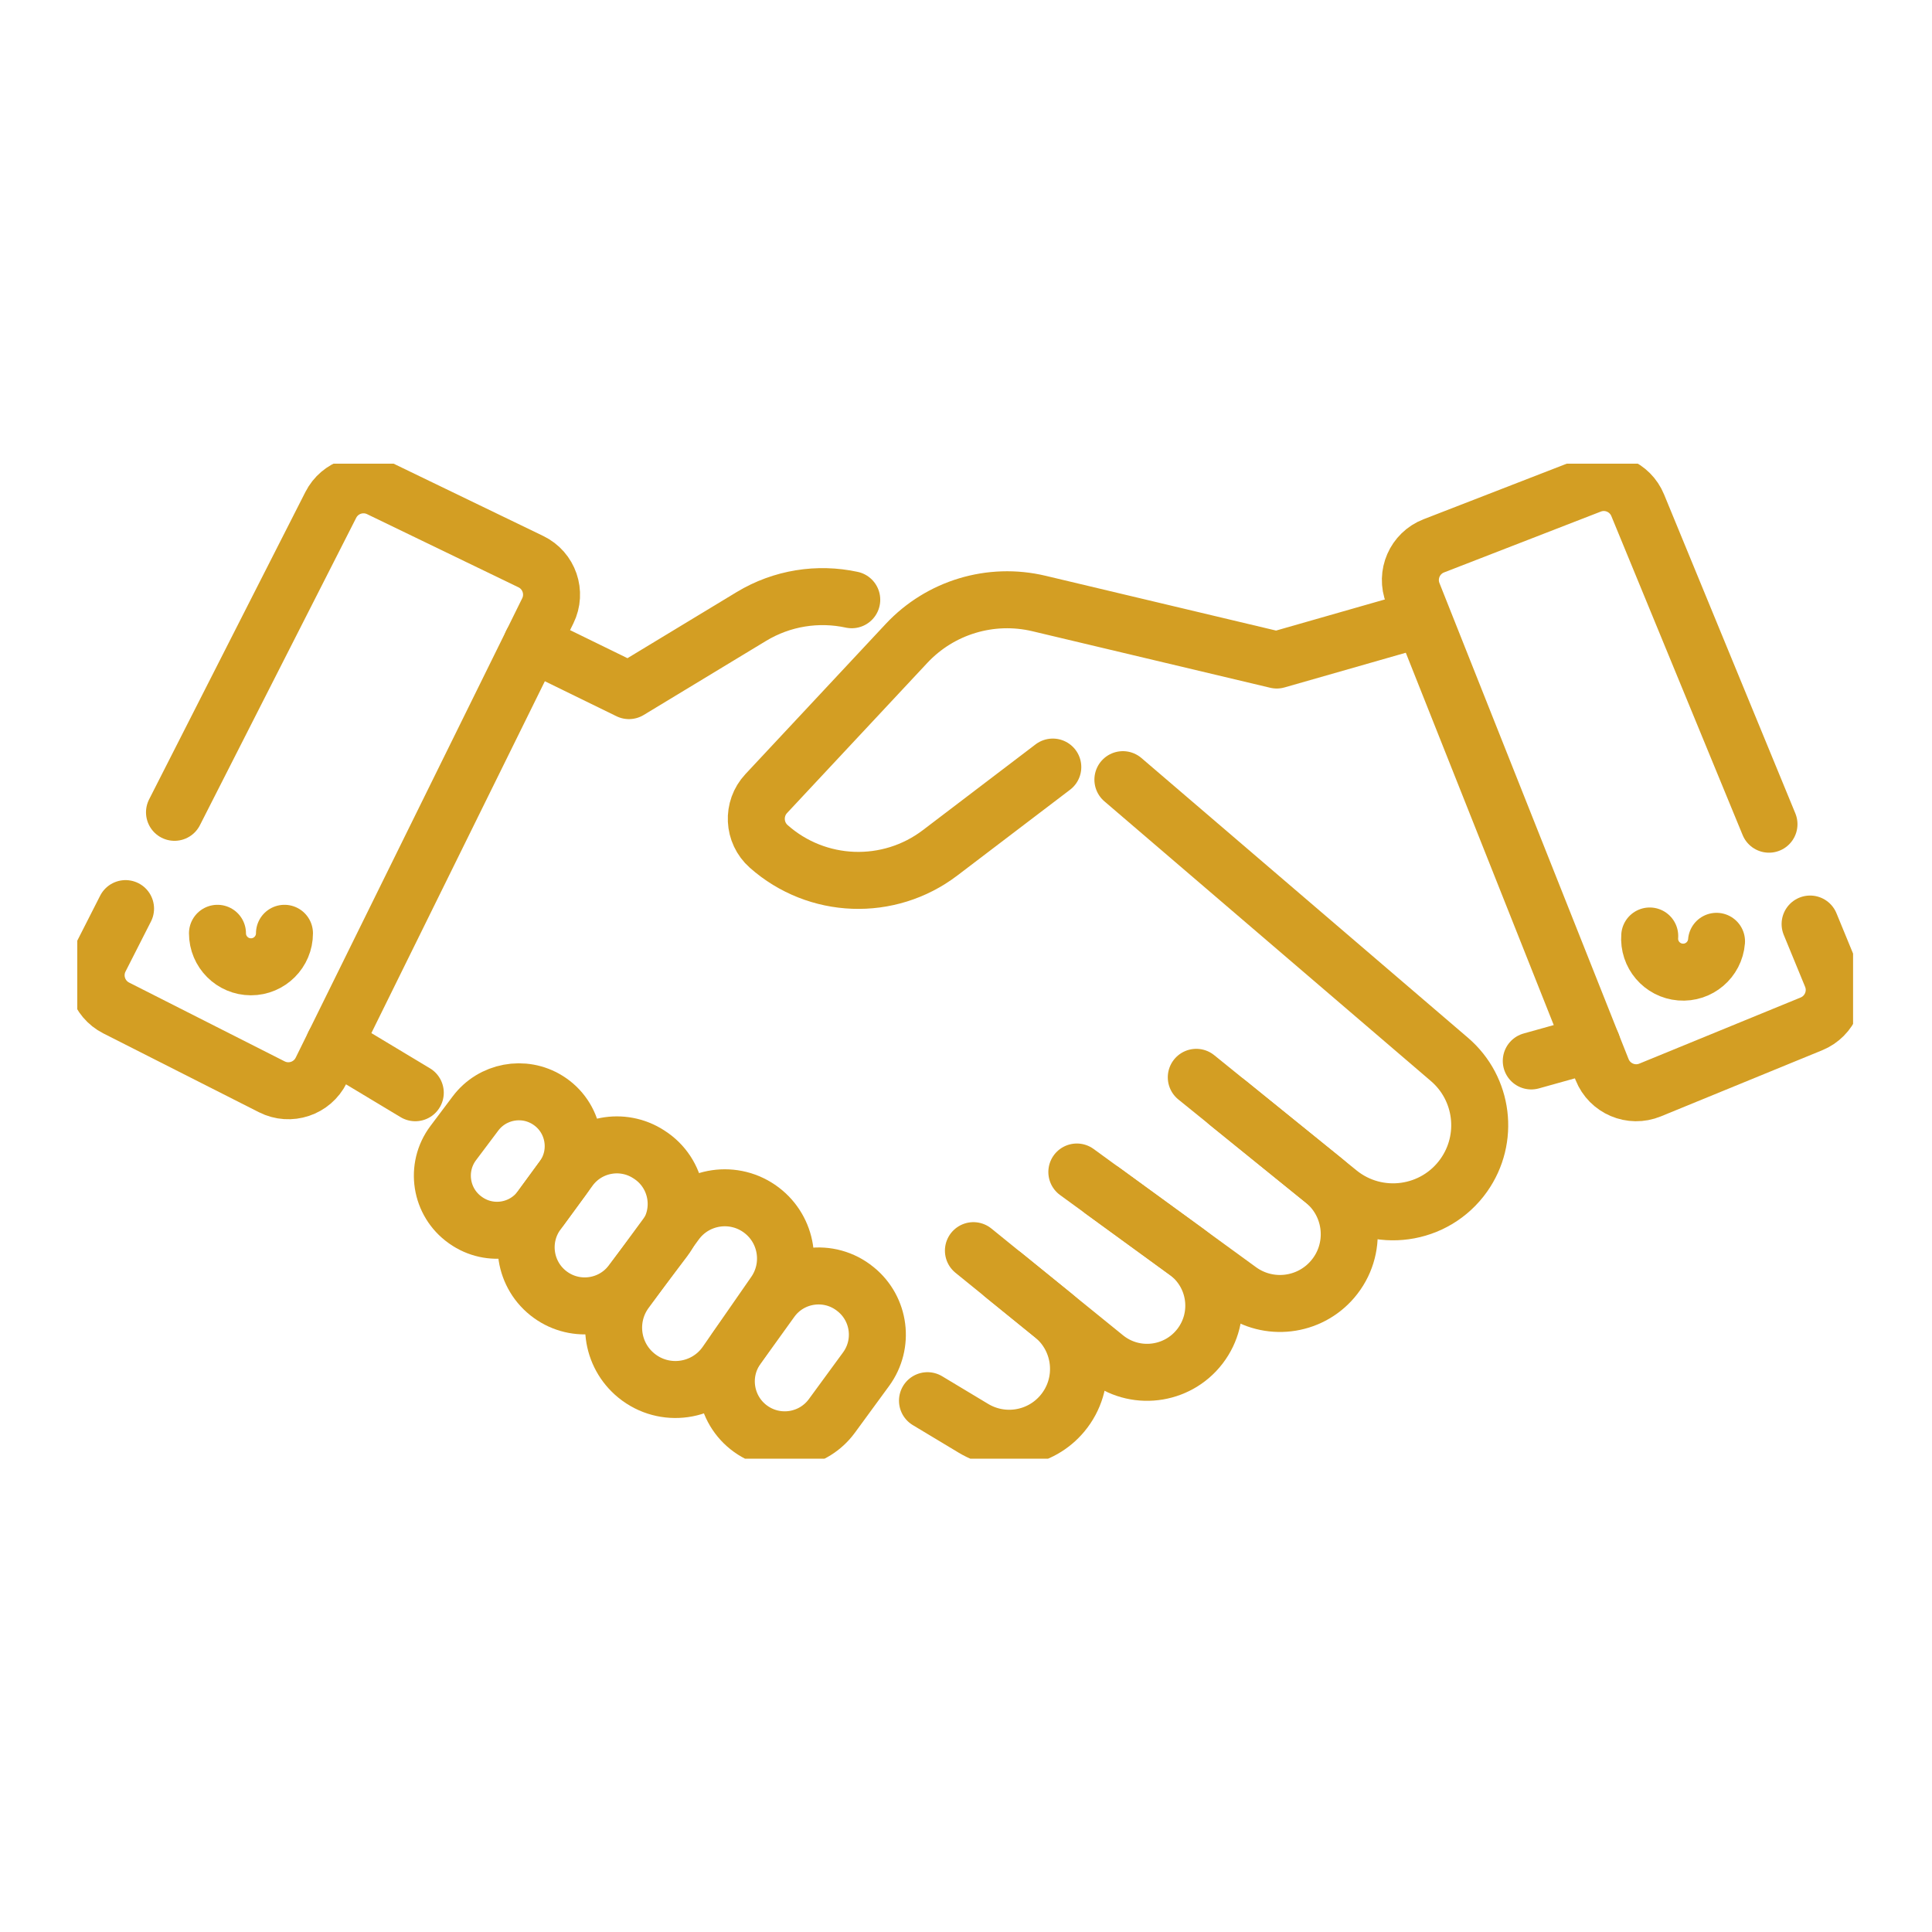 <?xml version="1.0" encoding="UTF-8"?>
<svg xmlns="http://www.w3.org/2000/svg" width="200" height="200" viewBox="0 0 200 200" fill="none">
  <g clip-path="url(#clip0_175_110)">
    <path d="M12.997 94.059L10.363 99.238C9.412 101.109 10.16 103.397 12.033 104.347L28.135 112.504C30.02 113.459 32.322 112.691 33.256 110.795L56.705 63.238C57.638 61.347 56.85 59.058 54.952 58.14L39.282 50.568C37.42 49.668 35.181 50.423 34.245 52.265L18.064 84.091" stroke="#D39E23" stroke-width="5.9" stroke-linecap="round" stroke-linejoin="round"></path>
    <path d="M29.448 96.615C29.448 98.53 27.895 100.083 25.98 100.083C24.066 100.083 22.513 98.53 22.513 96.615" stroke="#D39E23" stroke-width="5.9" stroke-linecap="round" stroke-linejoin="round"></path>
    <path d="M187.381 95.657L189.592 101.031C190.391 102.972 189.464 105.193 187.52 105.99L170.818 112.836C168.863 113.638 166.63 112.688 165.848 110.724L146.27 61.448C145.491 59.487 146.459 57.269 148.425 56.506L164.649 50.209C166.577 49.461 168.748 50.391 169.534 52.303L183.124 85.32" stroke="#D39E23" stroke-width="5.9" stroke-linecap="round" stroke-linejoin="round"></path>
    <path d="M170.779 96.893C170.626 98.802 172.051 100.474 173.96 100.626C175.869 100.779 177.541 99.355 177.693 97.445" stroke="#D39E23" stroke-width="5.9" stroke-linecap="round" stroke-linejoin="round"></path>
    <path d="M55.057 66.58L65.107 71.492L77.773 63.823C80.955 61.896 84.683 61.33 88.173 62.085" stroke="#D39E23" stroke-width="5.9" stroke-linecap="round" stroke-linejoin="round"></path>
    <path d="M146.002 64.368L132.168 68.325L107.551 62.474C102.57 61.29 97.335 62.868 93.84 66.609L79.32 82.151C77.853 83.722 77.97 86.194 79.578 87.62C84.576 92.048 92.006 92.325 97.32 88.283L108.985 79.407" stroke="#D39E23" stroke-width="5.9" stroke-linecap="round" stroke-linejoin="round"></path>
    <path d="M116.242 80.71L150.048 109.672C153.565 112.685 154.208 117.883 151.531 121.664C148.537 125.89 142.596 126.709 138.572 123.451L123.839 111.524" stroke="#D39E23" stroke-width="5.9" stroke-linecap="round" stroke-linejoin="round"></path>
    <path d="M111.474 121.326L128.284 133.562C131.307 135.763 135.515 135.27 137.948 132.429C140.576 129.363 140.154 124.732 137.015 122.192L127.11 114.174" stroke="#D39E23" stroke-width="5.9" stroke-linecap="round" stroke-linejoin="round"></path>
    <path d="M100.768 129.467L114.396 140.52C117.419 142.972 121.87 142.442 124.233 139.349C126.585 136.269 125.943 131.857 122.81 129.576L114.155 123.276" stroke="#D39E23" stroke-width="5.9" stroke-linecap="round" stroke-linejoin="round"></path>
    <path d="M96.013 144.998L100.775 147.861C103.808 149.684 107.715 149.026 109.982 146.309C112.546 143.236 112.1 138.66 108.992 136.139L103.897 132.006" stroke="#D39E23" stroke-width="5.9" stroke-linecap="round" stroke-linejoin="round"></path>
    <path d="M34.597 108.075L42.99 113.12" stroke="#D39E23" stroke-width="5.9" stroke-linecap="round" stroke-linejoin="round"></path>
    <path d="M164.798 108.075L158.517 109.828" stroke="#D39E23" stroke-width="5.9" stroke-linecap="round" stroke-linejoin="round"></path>
    <path d="M88.599 133.479L88.561 133.449C85.861 131.246 81.863 131.775 79.829 134.603L76.328 139.47C74.3 142.287 75.057 146.229 77.981 148.098C80.671 149.816 84.233 149.149 86.117 146.573L89.657 141.737C91.556 139.141 91.093 135.512 88.6 133.479H88.599Z" stroke="#D39E23" stroke-width="5.9" stroke-linecap="round" stroke-linejoin="round"></path>
    <path d="M56.972 134.031C59.644 135.97 63.376 135.415 65.369 132.782L68.768 128.293C70.904 125.47 70.18 121.426 67.197 119.521L67.121 119.472C64.423 117.749 60.852 118.418 58.961 121.001L55.639 125.54C53.655 128.251 54.252 132.058 56.972 134.031Z" stroke="#D39E23" stroke-width="5.9" stroke-linecap="round" stroke-linejoin="round"></path>
    <path d="M48.171 126.298L48.21 126.326C50.717 128.098 54.18 127.531 55.993 125.055L58.252 121.969C60.187 119.325 59.461 115.591 56.674 113.866C54.2 112.334 50.966 112.943 49.219 115.27L46.921 118.328C45.017 120.862 45.583 124.469 48.171 126.298Z" stroke="#D39E23" stroke-width="5.9" stroke-linecap="round" stroke-linejoin="round"></path>
    <path d="M78.829 125.273C76.031 123.151 72.038 123.732 69.961 126.564L64.76 133.659C62.745 136.408 63.238 140.255 65.883 142.405C68.773 144.757 73.053 144.152 75.178 141.091L80.194 133.864C82.114 131.097 81.512 127.309 78.829 125.273Z" stroke="#D39E23" stroke-width="5.9" stroke-linecap="round" stroke-linejoin="round"></path>
  </g>
  <defs>
    <clipPath id="clip0_175_110">
      <rect width="183.83" height="103" fill="white" transform="translate(8 48)"></rect>
    </clipPath>
  </defs>
</svg>
